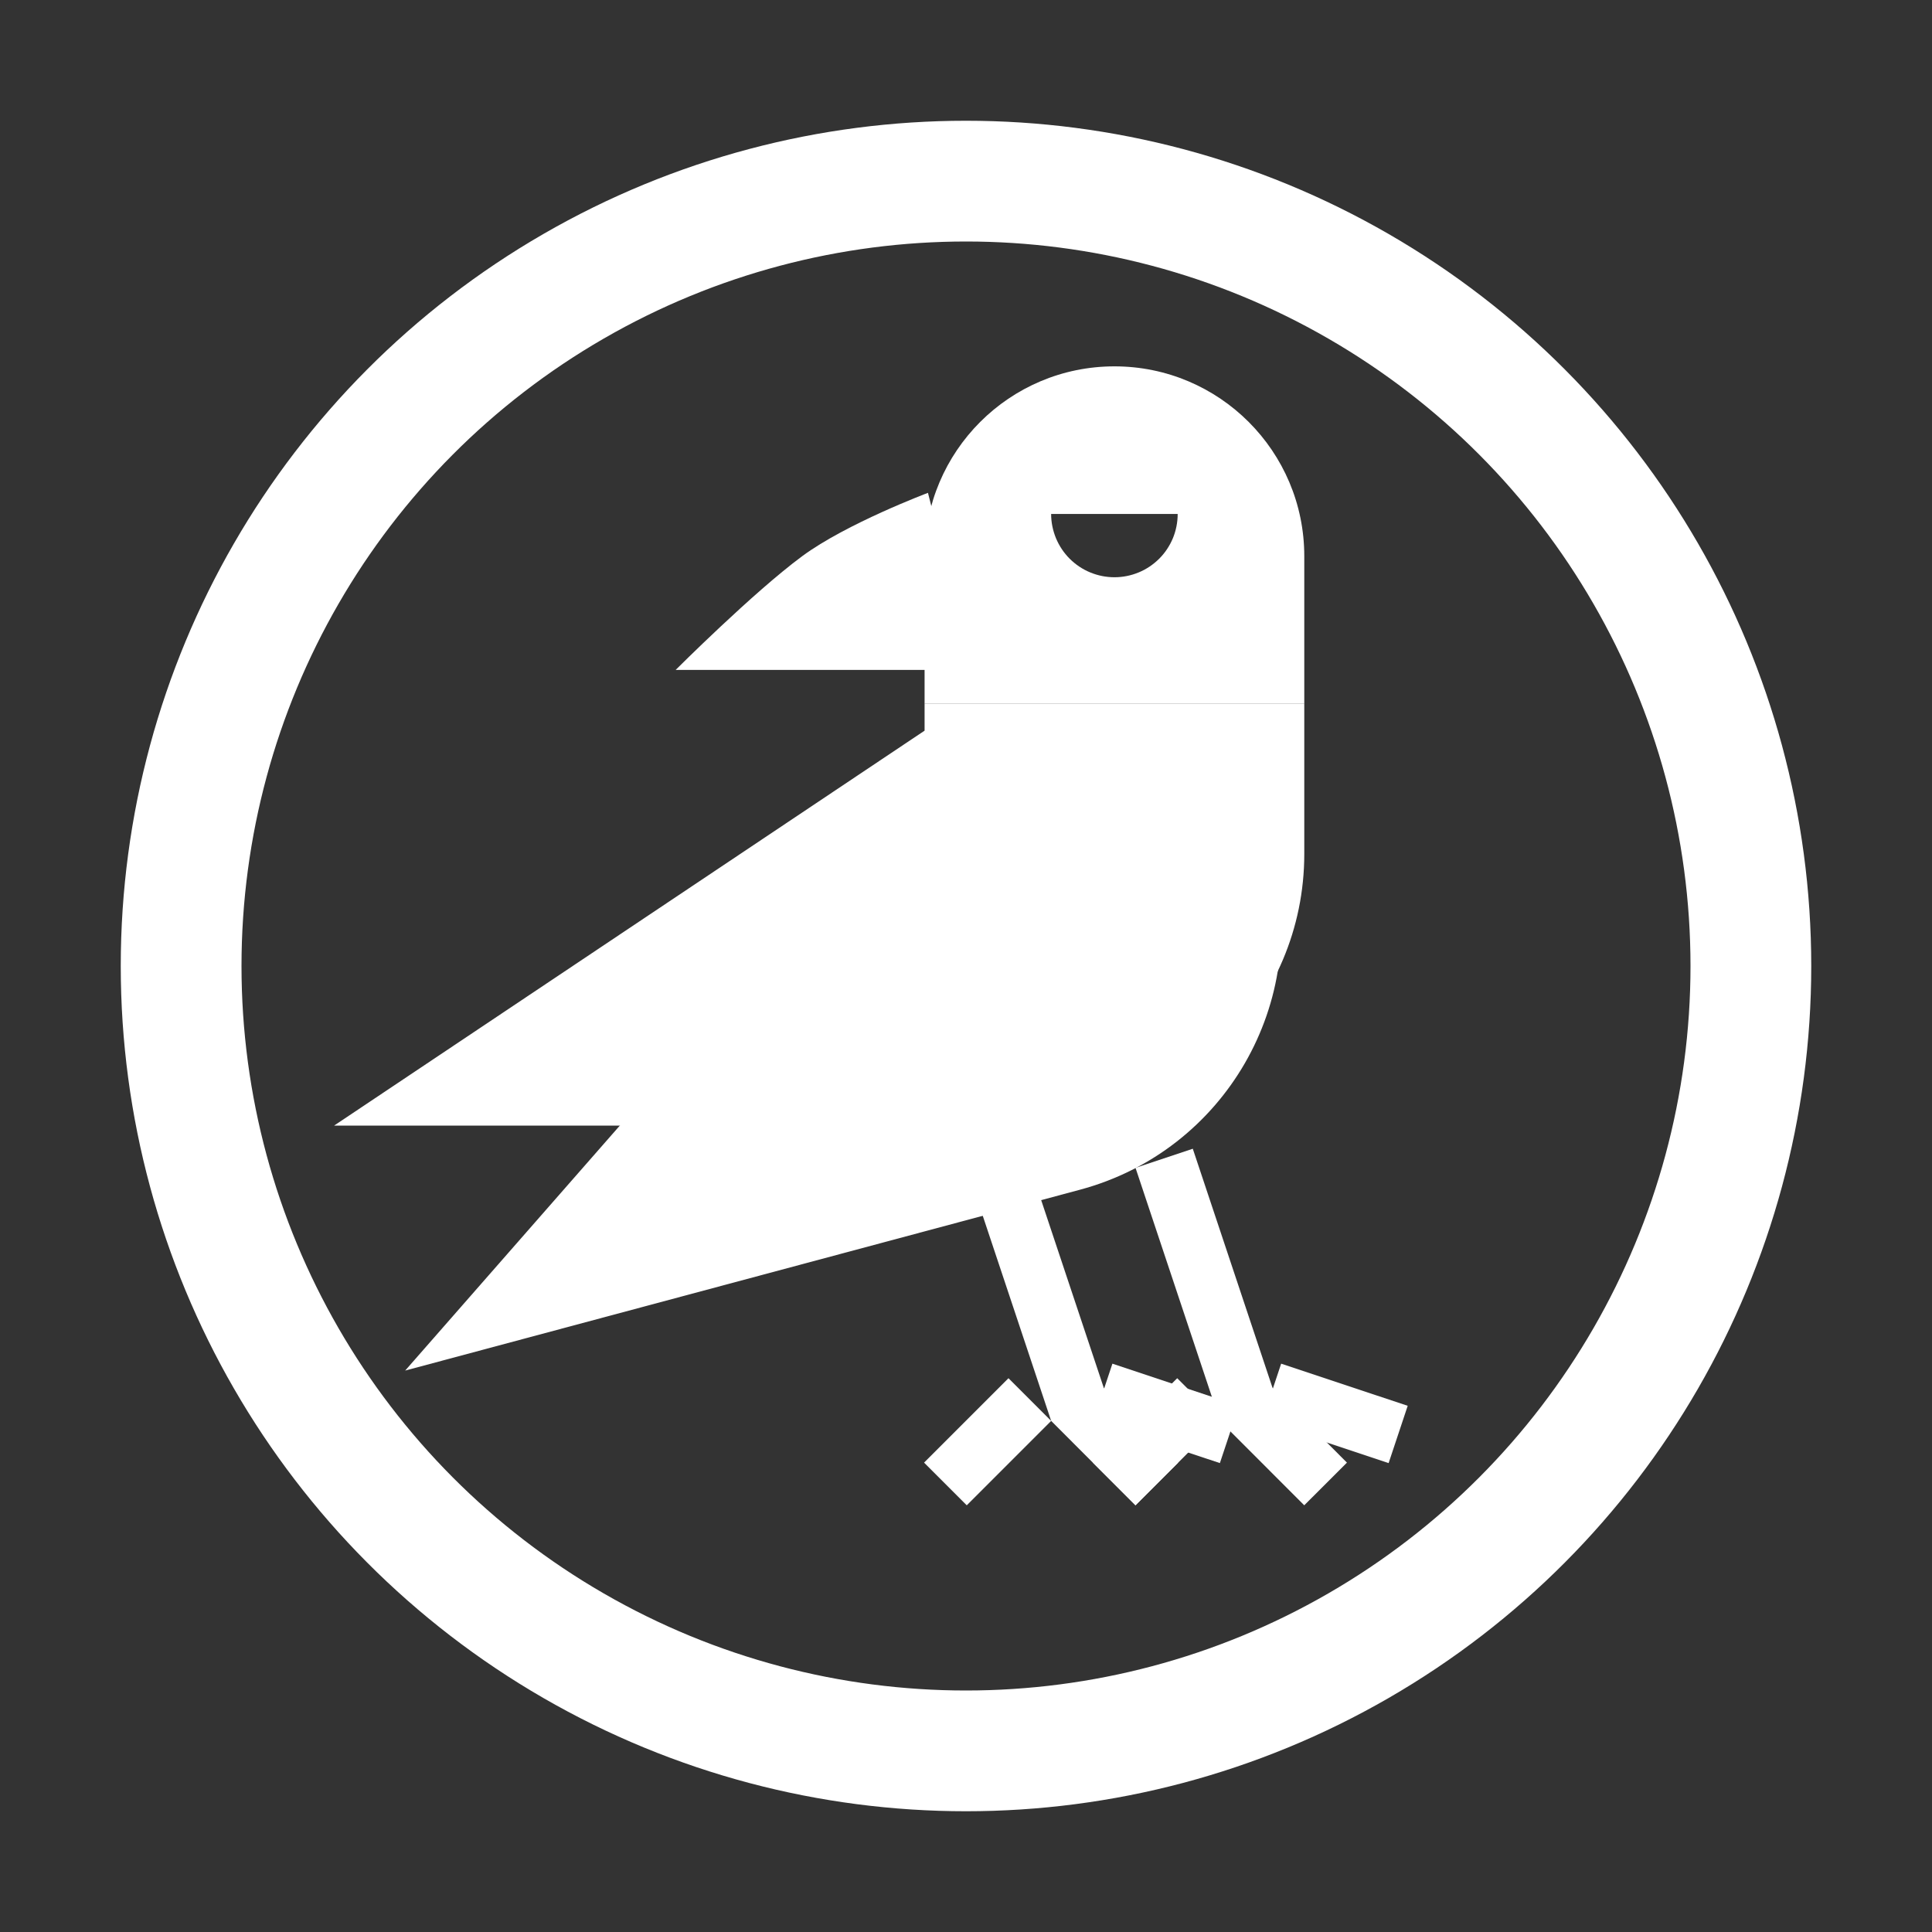 <svg width="32" height="32" viewBox="0 0 32 32" fill="none" xmlns="http://www.w3.org/2000/svg">
<rect x="0" y="0" width="32" height="32" fill="#333333" stroke="none"/>
<circle cx="16" cy="16" r="13" stroke="white" stroke-width="2"/>
<path d="M11.191 11.096C11.191 11.096 12.479 9.808 13.287 9.212C14.019 8.671 15.37 8.163 15.37 8.163L16.112 11.096L11.191 11.096Z" fill="white"/>
<path fill-rule="evenodd" clip-rule="evenodd" d="M21.603 11.657H15.314V12.102L5.533 18.644H15.314L15.489 18.644L17.103 18.644C19.588 18.644 21.603 16.629 21.603 14.144V11.657Z" fill="white"/>
<path fill-rule="evenodd" clip-rule="evenodd" d="M20.425 11.793L14.351 13.42L14.466 13.85L6.711 22.701L16.328 20.124L16.328 20.124L17.886 19.706C20.287 19.063 21.712 16.596 21.068 14.195L20.425 11.793Z" fill="white"/>
<path fill-rule="evenodd" clip-rule="evenodd" d="M18.459 6.068C16.722 6.068 15.314 7.475 15.314 9.212V11.657H21.603V9.212C21.603 7.475 20.195 6.068 18.459 6.068ZM19.427 8.914C19.479 8.787 19.506 8.651 19.506 8.513H18.459H17.41C17.41 8.651 17.438 8.787 17.49 8.914C17.543 9.041 17.62 9.157 17.717 9.254C17.815 9.351 17.93 9.429 18.057 9.481C18.185 9.534 18.321 9.561 18.459 9.561C18.596 9.561 18.732 9.534 18.86 9.481C18.987 9.429 19.102 9.351 19.2 9.254C19.297 9.157 19.374 9.041 19.427 8.914Z" fill="white"/>
<line x1="19.282" y1="19.185" x2="20.68" y2="23.377" stroke="white"/>
<line x1="18.454" y1="24.579" x2="19.852" y2="23.181" stroke="white"/>
<line x1="21.062" y1="23.061" x2="23.158" y2="23.759" stroke="white"/>
<line x1="20.559" y1="23.181" x2="21.956" y2="24.579" stroke="white"/>
<line x1="16.487" y1="19.185" x2="17.885" y2="23.377" stroke="white"/>
<line x1="15.659" y1="24.579" x2="17.057" y2="23.181" stroke="white"/>
<line x1="18.267" y1="23.061" x2="20.363" y2="23.759" stroke="white"/>
<line x1="17.764" y1="23.181" x2="19.161" y2="24.579" stroke="white"/>
</svg>
